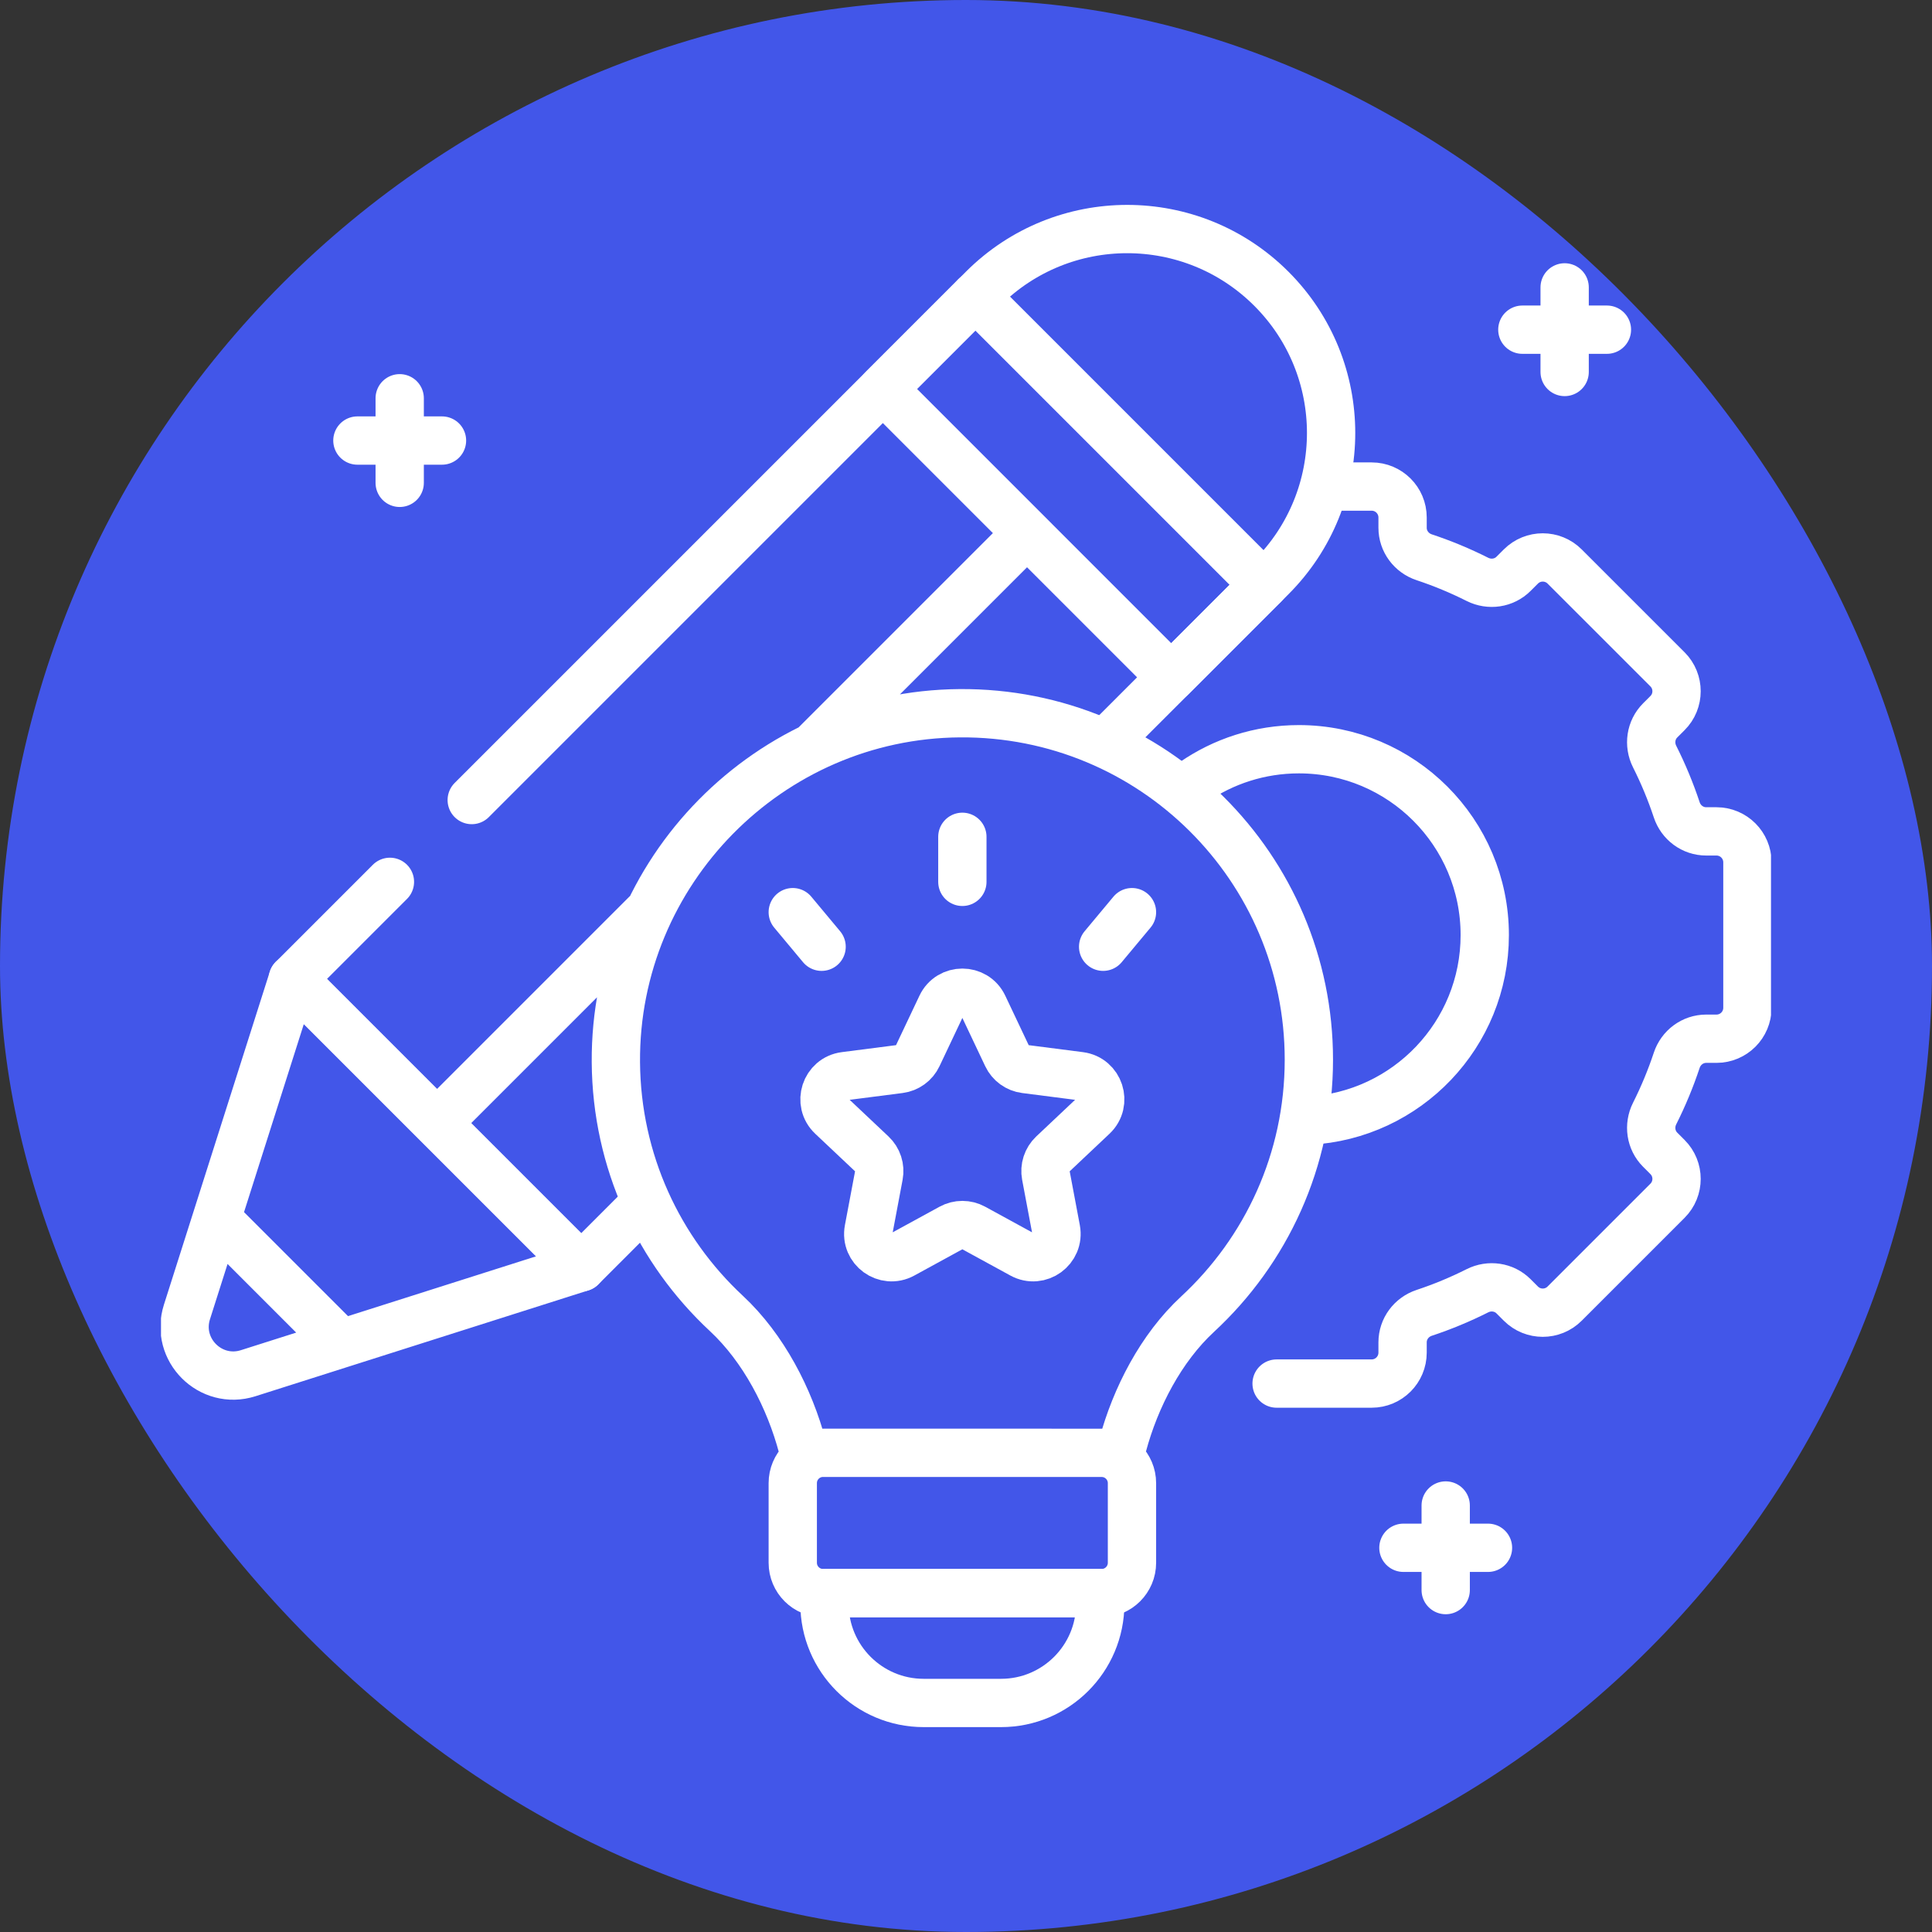 <svg width="120" height="120" viewBox="0 0 120 120" fill="none" xmlns="http://www.w3.org/2000/svg">
<rect x="0" y="0" width="120" height="120" fill="#333333" stroke="none"/>
<rect width="120" height="120" rx="60" fill="#4256E9"/>
<g clip-path="url(#clip0_35_10)">
<path d="M79.292 85.936H85.195C86.257 85.936 87.117 85.075 87.117 84.014V83.375C87.117 82.538 87.663 81.808 88.458 81.544C89.592 81.168 90.697 80.709 91.764 80.172C92.514 79.795 93.418 79.924 94.011 80.517L94.465 80.971C95.215 81.721 96.432 81.721 97.182 80.971L103.571 74.582C104.321 73.832 104.321 72.615 103.571 71.865L103.117 71.411C102.524 70.818 102.395 69.914 102.772 69.164C103.309 68.097 103.767 66.992 104.144 65.858C104.407 65.064 105.137 64.517 105.975 64.517H106.614C107.675 64.517 108.535 63.657 108.535 62.596V53.561C108.535 52.5 107.675 51.639 106.614 51.639H105.975C105.137 51.639 104.407 51.093 104.144 50.298C103.767 49.164 103.309 48.059 102.772 46.992C102.395 46.243 102.524 45.339 103.117 44.745L103.571 44.292C104.321 43.542 104.321 42.325 103.571 41.574L97.182 35.186C96.432 34.436 95.215 34.436 94.465 35.186L94.011 35.639C93.418 36.233 92.514 36.362 91.764 35.985C90.697 35.448 89.592 34.989 88.459 34.613C87.664 34.349 87.117 33.619 87.117 32.782V32.143C87.117 31.081 86.257 30.221 85.196 30.221H83.039M74.112 48.585C75.976 47.293 78.239 46.536 80.678 46.536C87.053 46.536 92.221 51.704 92.221 58.079C92.221 64.251 87.376 69.291 81.282 69.606M24.826 24.737V29.99M27.453 27.363H22.199M89.795 93.509V98.763M92.422 96.136H87.169M97.183 17.85V23.104M99.809 20.477H94.556M29.3 49.692L60.585 18.407L78.497 36.32L68.948 45.869M39.534 75.282L36.102 78.715L18.189 60.803L24.219 54.773" stroke="white" stroke-width="3" stroke-miterlimit="10" stroke-linecap="round" stroke-linejoin="round"/>
<path d="M72.748 42.07L54.836 24.157L60.585 18.408L78.497 36.32L72.748 42.07Z" stroke="white" stroke-width="3" stroke-miterlimit="10" stroke-linecap="round" stroke-linejoin="round"/>
<path d="M60.585 18.407L61.056 17.936C66.002 12.99 74.022 12.99 78.968 17.936C83.914 22.882 83.914 30.902 78.968 35.849L78.497 36.32M50.617 46.287L63.418 33.486M27.145 69.759L40.156 56.748M21.201 83.453L13.451 75.703M69.727 89.773C70.526 86.799 72.114 83.725 74.385 81.624C78.635 77.692 81.296 72.068 81.296 65.821C81.296 53.881 71.573 44.211 59.611 44.3C47.778 44.388 38.171 54.139 38.253 65.973C38.295 72.136 40.928 77.683 45.118 81.581C47.427 83.729 49.047 86.864 49.846 89.886M59.774 51.976V54.773M70.309 56.656L68.518 58.804M49.24 56.656L51.031 58.804M15.416 85.292L36.102 78.715L18.189 60.802L11.612 81.488C10.867 83.83 13.074 86.037 15.416 85.292ZM68.424 98.951H51.125C50.084 98.951 49.24 98.107 49.24 97.066V92.12C49.24 91.079 50.083 90.235 51.124 90.236C55.124 90.238 64.426 90.238 68.425 90.238C69.466 90.238 70.309 91.082 70.309 92.123V97.066C70.309 98.107 69.465 98.951 68.424 98.951Z" stroke="white" stroke-width="3" stroke-miterlimit="10" stroke-linecap="round" stroke-linejoin="round"/>
<path d="M61.084 62.487L62.55 65.583C62.654 65.803 62.812 65.993 63.008 66.136C63.205 66.279 63.434 66.37 63.675 66.401L67.072 66.838C68.285 66.994 68.772 68.49 67.882 69.33L65.391 71.68C65.214 71.847 65.082 72.056 65.007 72.287C64.932 72.518 64.916 72.764 64.961 73.003L65.595 76.369C65.821 77.571 64.548 78.496 63.475 77.909L60.469 76.266C60.256 76.15 60.017 76.089 59.774 76.089C59.531 76.089 59.292 76.15 59.079 76.266L56.073 77.909C55 78.496 53.727 77.571 53.954 76.369L54.588 73.003C54.633 72.764 54.617 72.518 54.542 72.287C54.467 72.056 54.335 71.847 54.158 71.68L51.667 69.33C50.777 68.49 51.263 66.994 52.476 66.838L55.873 66.401C56.114 66.37 56.344 66.278 56.54 66.136C56.737 65.993 56.894 65.803 56.998 65.583L58.464 62.487C58.988 61.382 60.561 61.382 61.084 62.487ZM62.176 105.774H57.373C53.969 105.774 51.21 103.015 51.21 99.611V98.951H68.338V99.611C68.338 103.015 65.579 105.774 62.176 105.774Z" stroke="white" stroke-width="3" stroke-miterlimit="10" stroke-linecap="round" stroke-linejoin="round"/>
</g>
<defs>
<clipPath id="clip0_35_10">
<rect width="100" height="100" fill="white" transform="translate(10 10)"/>
</clipPath>
</defs>
</svg>
